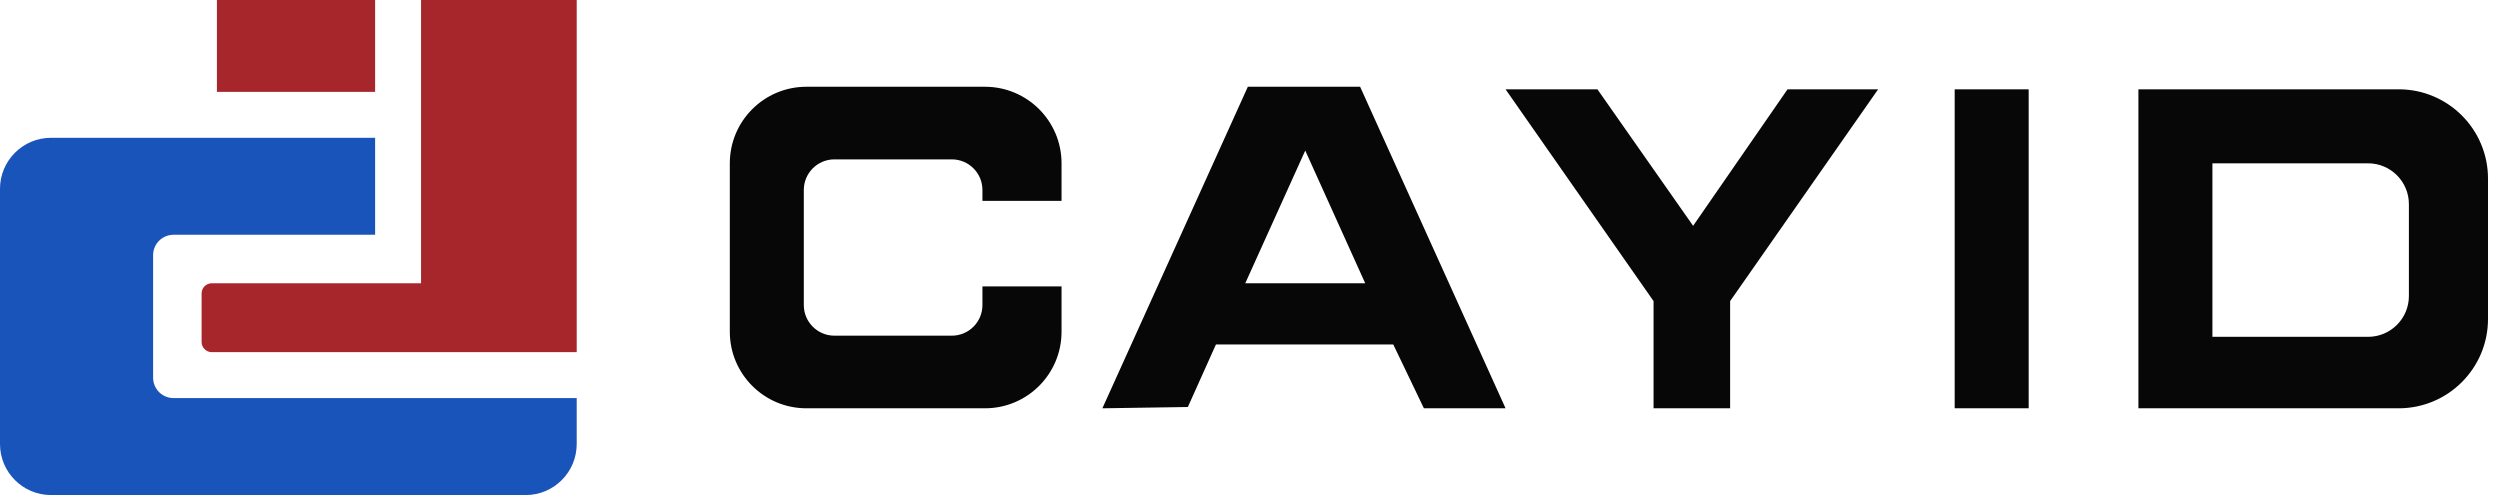 <svg width="202" height="40" viewBox="0 0 202 40" fill="none" xmlns="http://www.w3.org/2000/svg">
<path d="M0 15.258C0 12.98 1.846 11.134 4.124 11.134H30.309V18.969H14.021C13.11 18.969 12.371 19.708 12.371 20.619V30.515C12.371 31.427 13.11 32.165 14.021 32.165H46.598V35.876C46.598 38.154 44.752 40 42.474 40H4.124C1.846 40 0 38.154 0 35.876V15.258Z" fill="#1954BB"/>
<path d="M17.526 0H30.309V7.423H17.526V0Z" fill="#A6262C"/>
<path d="M34.02 0H46.598V28.454H17.113C16.658 28.454 16.289 28.084 16.289 27.629V23.711C16.289 23.256 16.658 22.887 17.113 22.887H34.02V0Z" fill="#A6262C"/>
<path fill-rule="evenodd" clip-rule="evenodd" d="M85.773 13.196C85.773 9.78 83.004 7.01 79.588 7.01H65.155C61.738 7.01 58.969 9.78 58.969 13.196V26.804C58.969 30.22 61.738 32.99 65.155 32.99H79.588C83.004 32.99 85.773 30.22 85.773 26.804V23.143H79.381V24.649C79.381 26.016 78.274 27.123 76.907 27.123H67.423C66.056 27.123 64.948 26.016 64.948 24.649V15.351C64.948 13.984 66.056 12.877 67.423 12.877H76.907C78.274 12.877 79.381 13.984 79.381 15.351V16.229H85.773V13.196ZM109.897 7.01H100.825L89.072 32.99L95.979 32.886L98.247 27.835H112.577L115.051 32.99H121.649L109.897 7.01ZM105.464 12.165L100.618 22.887H110.309L105.464 12.165ZM121.649 7.216H129.072L136.804 18.247L144.433 7.216H151.753L139.794 24.33V32.99H133.608V24.33L121.649 7.216ZM157.938 7.216H163.917V32.99H157.938V7.216ZM193.814 7.216C197.8 7.216 201.031 10.447 201.031 14.433V25.773C201.031 29.759 197.8 32.99 193.814 32.99H172.783V7.216H193.814ZM191.34 13.196C193.162 13.196 194.639 14.673 194.639 16.495V23.918C194.639 25.739 193.162 27.216 191.34 27.216H178.763V13.196H191.34Z" fill="#070707"/>
</svg>

